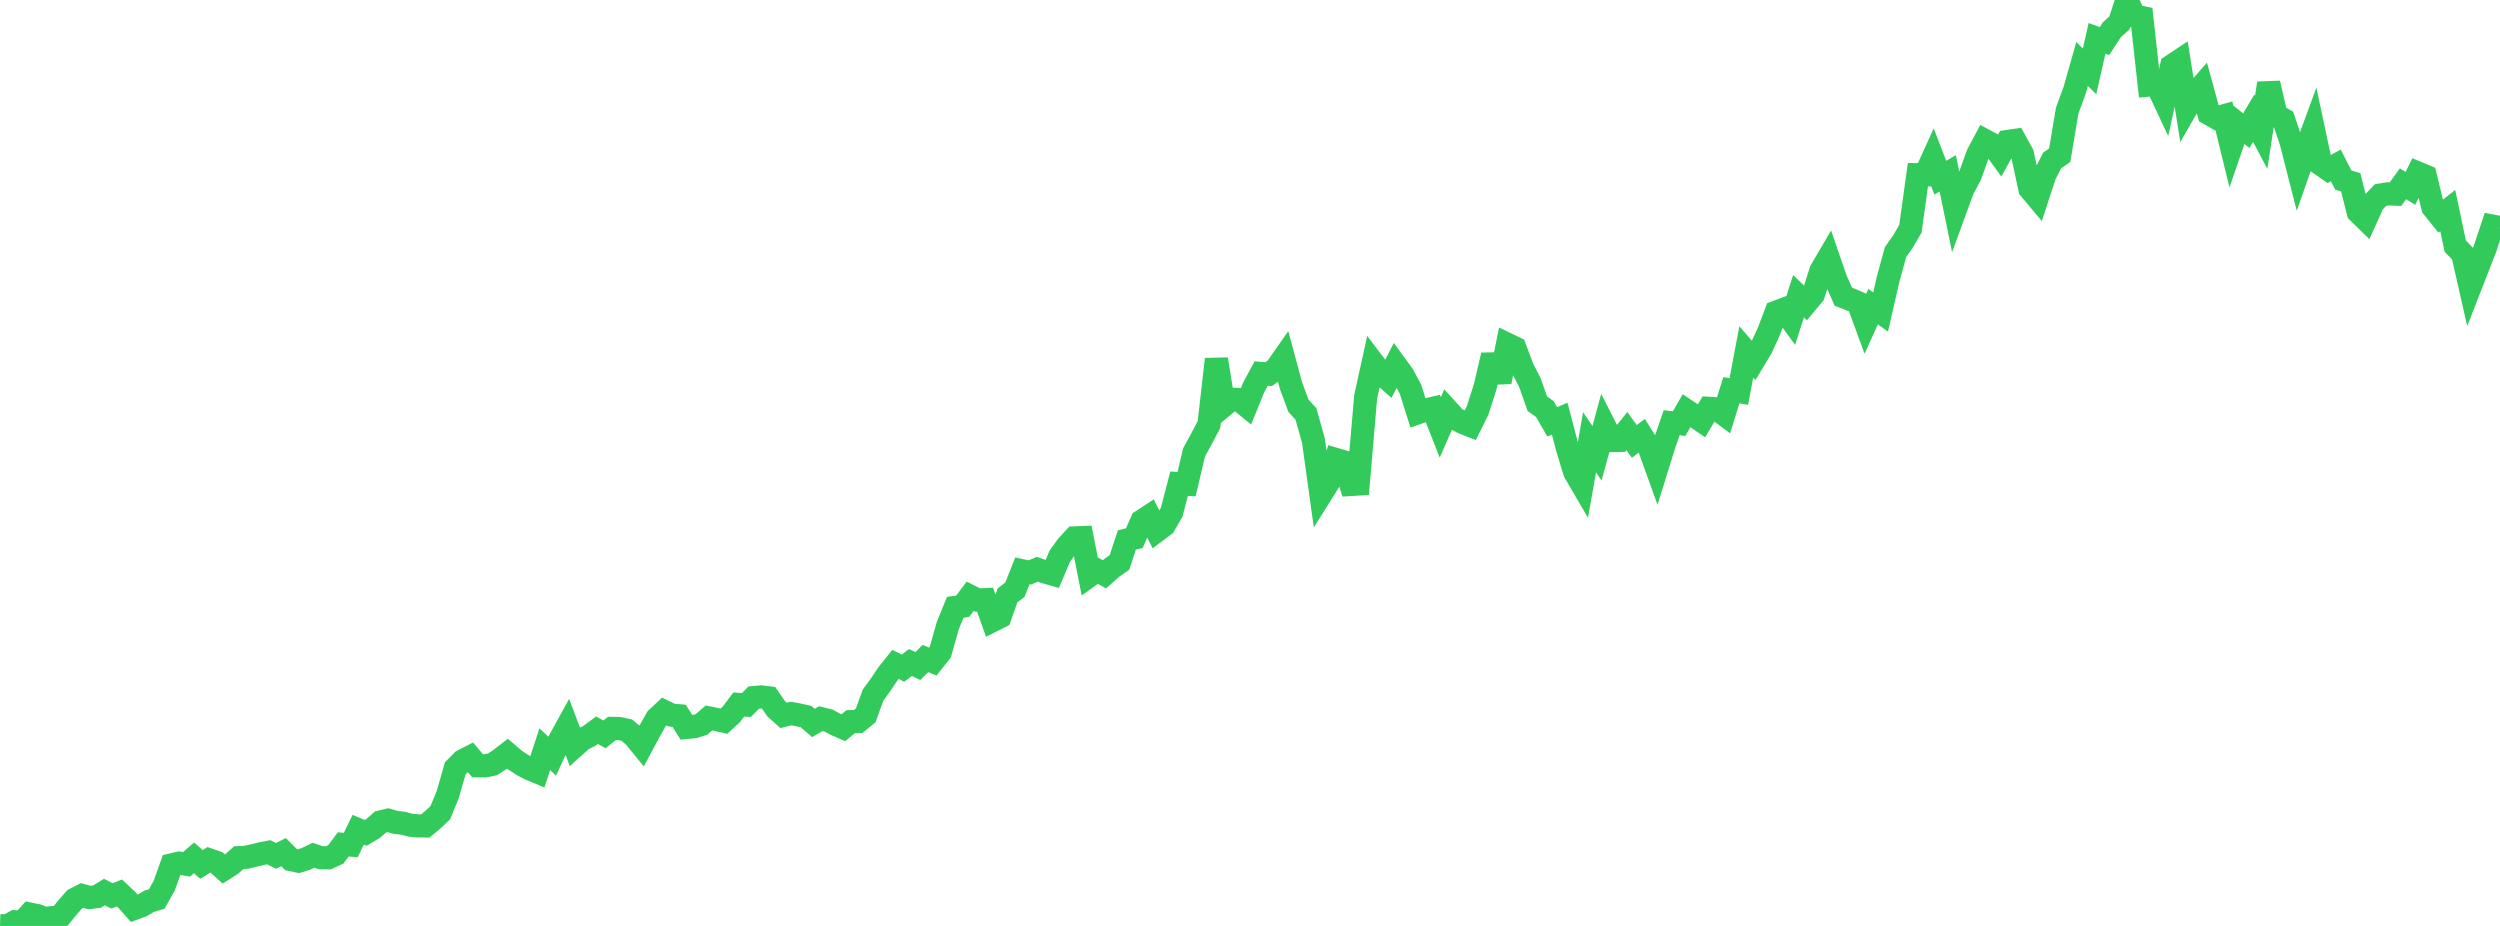 <?xml version="1.0" standalone="no"?>
<!DOCTYPE svg PUBLIC "-//W3C//DTD SVG 1.1//EN" "http://www.w3.org/Graphics/SVG/1.1/DTD/svg11.dtd">

<svg width="135" height="50" viewBox="0 0 135 50" preserveAspectRatio="none" 
  xmlns="http://www.w3.org/2000/svg"
  xmlns:xlink="http://www.w3.org/1999/xlink">


<polyline points="0.0, 49.987 0.403, 50.0 0.806, 49.775 1.209, 49.805 1.612, 49.36 2.015, 49.441 2.418, 49.6 2.821, 49.552 3.224, 49.519 3.627, 49.028 4.03, 48.563 4.433, 48.355 4.836, 48.468 5.239, 48.417 5.642, 48.171 6.045, 48.378 6.448, 48.219 6.851, 48.598 7.254, 49.053 7.657, 48.904 8.06, 48.666 8.463, 48.544 8.866, 47.83 9.269, 46.703 9.672, 46.608 10.075, 46.673 10.478, 46.324 10.881, 46.68 11.284, 46.429 11.687, 46.567 12.09, 46.932 12.493, 46.675 12.896, 46.312 13.299, 46.292 13.701, 46.2 14.104, 46.1 14.507, 46.021 14.91, 46.216 15.313, 46.015 15.716, 46.419 16.119, 46.506 16.522, 46.379 16.925, 46.184 17.328, 46.32 17.731, 46.322 18.134, 46.135 18.537, 45.598 18.94, 45.632 19.343, 44.807 19.746, 44.975 20.149, 44.736 20.552, 44.385 20.955, 44.29 21.358, 44.409 21.761, 44.451 22.164, 44.562 22.567, 44.599 22.97, 44.6 23.373, 44.266 23.776, 43.884 24.179, 42.905 24.582, 41.493 24.985, 41.083 25.388, 40.877 25.791, 41.353 26.194, 41.357 26.597, 41.274 27.0, 41.012 27.403, 40.699 27.806, 41.042 28.209, 41.309 28.612, 41.519 29.015, 41.687 29.418, 40.457 29.821, 40.835 30.224, 39.96 30.627, 39.228 31.03, 40.295 31.433, 39.932 31.836, 39.729 32.239, 39.43 32.642, 39.655 33.045, 39.335 33.448, 39.342 33.851, 39.43 34.254, 39.769 34.657, 40.265 35.06, 39.514 35.463, 38.801 35.866, 38.422 36.269, 38.618 36.672, 38.652 37.075, 39.283 37.478, 39.243 37.881, 39.119 38.284, 38.769 38.687, 38.851 39.09, 38.944 39.493, 38.573 39.896, 38.042 40.299, 38.075 40.701, 37.671 41.104, 37.634 41.507, 37.683 41.91, 38.269 42.313, 38.63 42.716, 38.53 43.119, 38.604 43.522, 38.694 43.925, 39.04 44.328, 38.806 44.731, 38.906 45.134, 39.12 45.537, 39.297 45.94, 38.968 46.343, 38.96 46.746, 38.632 47.149, 37.529 47.552, 36.978 47.955, 36.378 48.358, 35.877 48.761, 36.081 49.164, 35.776 49.567, 35.967 49.97, 35.561 50.373, 35.724 50.776, 35.218 51.179, 33.786 51.582, 32.798 51.985, 32.735 52.388, 32.199 52.791, 32.402 53.194, 32.383 53.597, 33.51 54.0, 33.308 54.403, 32.155 54.806, 31.84 55.209, 30.824 55.612, 30.914 56.015, 30.739 56.418, 30.882 56.821, 30.997 57.224, 30.04 57.627, 29.481 58.03, 29.046 58.433, 29.031 58.836, 31.081 59.239, 30.791 59.642, 31.013 60.045, 30.655 60.448, 30.378 60.851, 29.161 61.254, 29.061 61.657, 28.136 62.06, 27.871 62.463, 28.663 62.866, 28.36 63.269, 27.659 63.672, 26.118 64.075, 26.145 64.478, 24.434 64.881, 23.694 65.284, 22.926 65.687, 19.397 66.09, 21.892 66.493, 21.556 66.896, 21.576 67.299, 21.905 67.701, 20.916 68.104, 20.169 68.507, 20.205 68.91, 19.91 69.313, 19.335 69.716, 20.834 70.119, 21.915 70.522, 22.355 70.925, 23.792 71.328, 26.696 71.731, 26.053 72.134, 24.811 72.537, 24.929 72.94, 26.163 73.343, 26.139 73.746, 21.423 74.149, 19.595 74.552, 20.126 74.955, 20.486 75.358, 19.706 75.761, 20.259 76.164, 21.013 76.567, 22.288 76.97, 22.147 77.373, 22.051 77.776, 23.08 78.179, 22.157 78.582, 22.599 78.985, 22.813 79.388, 22.972 79.791, 22.164 80.194, 20.908 80.597, 19.181 81.0, 20.618 81.403, 18.598 81.806, 18.792 82.209, 19.87 82.612, 20.655 83.015, 21.797 83.418, 22.084 83.821, 22.78 84.224, 22.606 84.627, 24.144 85.03, 25.484 85.433, 26.175 85.836, 23.885 86.239, 24.477 86.642, 22.998 87.045, 23.79 87.448, 23.783 87.851, 23.281 88.254, 23.837 88.657, 23.53 89.06, 24.173 89.463, 25.293 89.866, 24.001 90.269, 22.829 90.672, 22.874 91.075, 22.178 91.478, 22.446 91.881, 22.723 92.284, 22.049 92.687, 22.074 93.09, 22.372 93.493, 21.072 93.896, 21.141 94.299, 19.003 94.701, 19.467 95.104, 18.801 95.507, 17.924 95.91, 16.857 96.313, 16.706 96.716, 17.259 97.119, 15.996 97.522, 16.381 97.925, 15.896 98.328, 14.624 98.731, 13.934 99.134, 15.104 99.537, 16.02 99.94, 16.176 100.343, 16.351 100.746, 17.451 101.149, 16.558 101.552, 16.85 101.955, 15.088 102.358, 13.614 102.761, 13.038 103.164, 12.35 103.567, 9.432 103.97, 9.437 104.373, 8.548 104.776, 9.596 105.179, 9.36 105.582, 11.335 105.985, 10.233 106.388, 9.474 106.791, 8.352 107.194, 7.594 107.597, 7.811 108.0, 8.368 108.403, 7.64 108.806, 7.582 109.209, 8.317 109.612, 10.193 110.015, 10.674 110.418, 9.438 110.821, 8.662 111.224, 8.384 111.627, 5.978 112.03, 4.877 112.433, 3.456 112.836, 3.853 113.239, 2.072 113.642, 2.218 114.045, 1.601 114.448, 1.242 114.851, 0.0 115.254, 0.863 115.657, 0.946 116.06, 4.593 116.463, 4.557 116.866, 5.413 117.269, 3.56 117.672, 3.291 118.075, 5.829 118.478, 5.128 118.881, 4.668 119.284, 6.14 119.687, 6.367 120.09, 6.255 120.493, 7.905 120.896, 6.734 121.299, 7.055 121.701, 6.382 122.104, 7.148 122.507, 4.496 122.91, 6.227 123.313, 6.455 123.716, 7.647 124.119, 9.227 124.522, 8.079 124.925, 6.981 125.328, 8.874 125.731, 9.153 126.134, 8.933 126.537, 9.721 126.94, 9.845 127.343, 11.45 127.746, 11.844 128.149, 10.948 128.552, 10.53 128.955, 10.467 129.358, 10.483 129.761, 9.924 130.164, 10.168 130.567, 9.347 130.97, 9.515 131.373, 11.188 131.776, 11.691 132.179, 11.372 132.582, 13.288 132.985, 13.706 133.388, 15.484 133.791, 14.45 134.194, 13.418 134.597, 12.209 135.0, 12.284" fill="none" stroke="#32ca5b" stroke-width="1.25"/>

</svg>